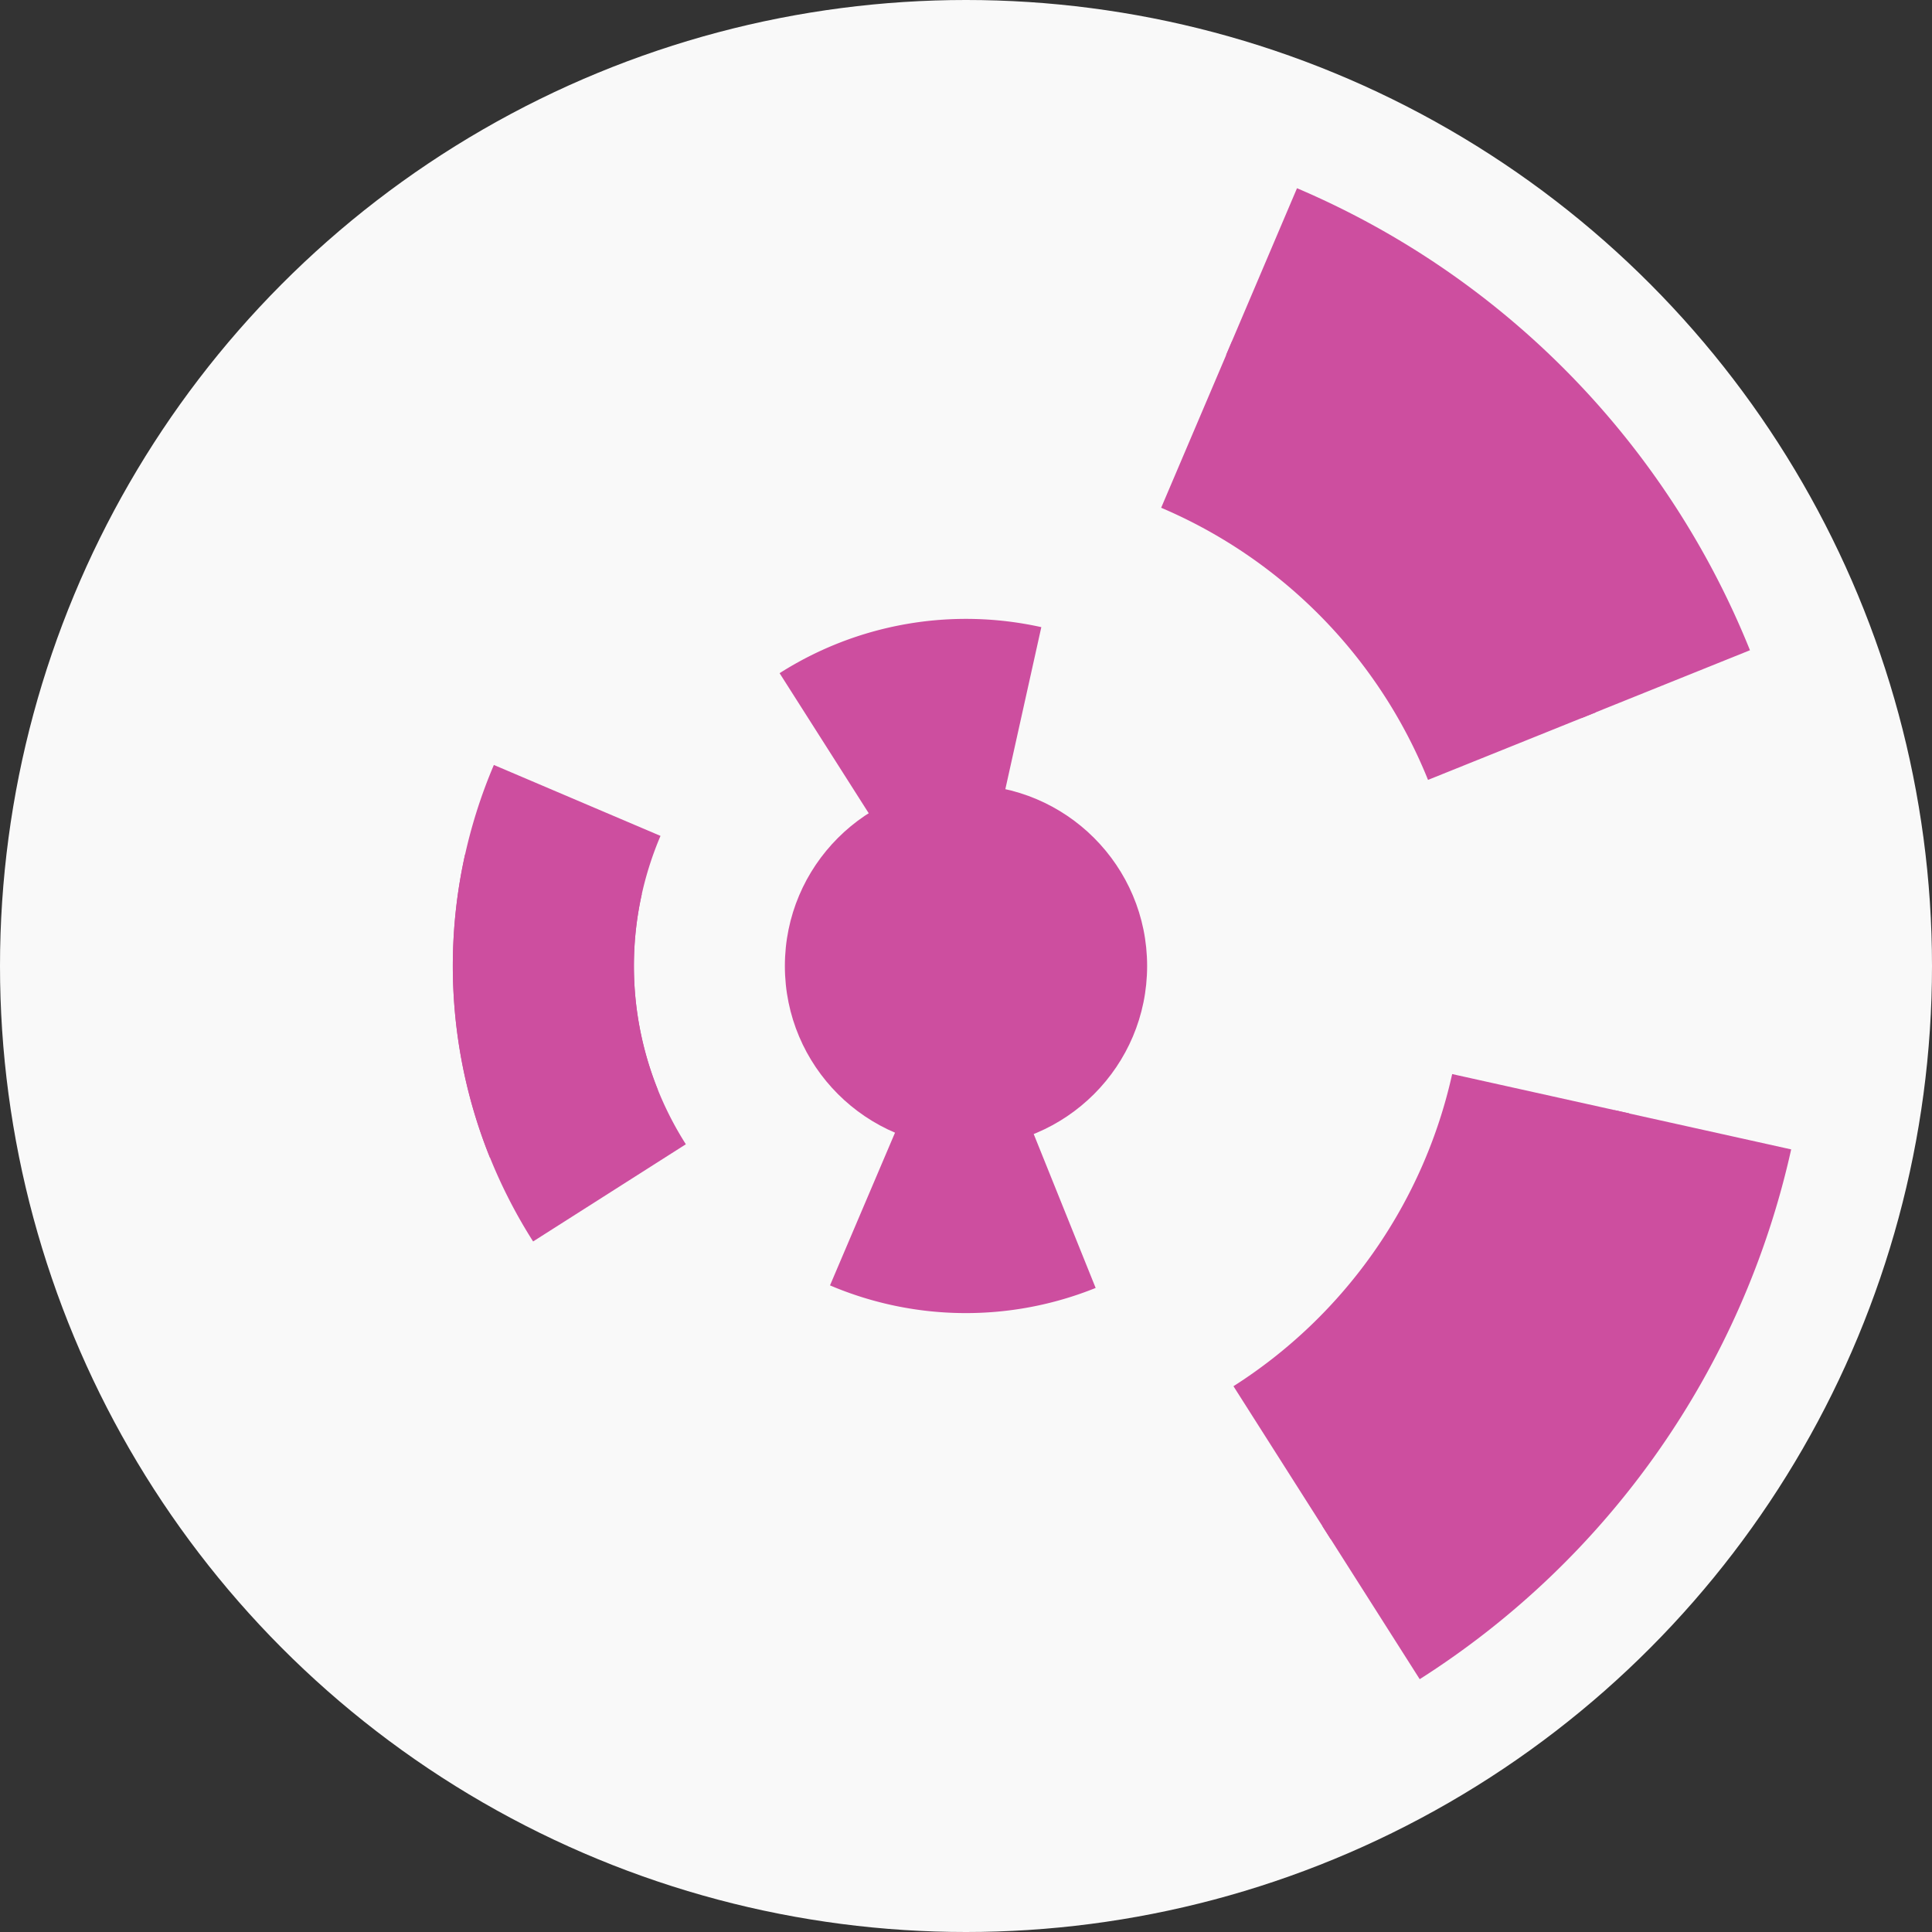 <?xml version="1.0" encoding="utf-8" ?>
<svg width="128" height="128" viewbox="0 0 128 128" xmlns="http://www.w3.org/2000/svg">
<rect width="100%" height="100%" fill="#333333" stroke="none"/>
<circle cx="64" cy="64" fill="#f9f9f9" r="64"/>
<path d="M 51.65 44.6 A 23 23 0 0 1 68.99 41.55 L 66.39 53.26 A 11 11 0 0 0 58.09 54.72 Z" fill="#cd4e9f"/>
<path d="M 72.59 85.33 A 23 23 0 0 1 54.99 85.16 L 59.69 74.12 A 11 11 0 0 0 68.11 74.2 Z" fill="#cd4e9f"/>
<path d="M 35.32 82.25 A 34 34 0 0 1 30.81 56.62 L 42.52 59.23 A 22 22 0 0 0 45.44 75.81 Z" fill="#cd4e9f"/>
<path d="M 32.46 76.7 A 34 34 0 0 1 32.72 50.68 L 43.76 55.38 A 22 22 0 0 0 43.59 72.22 Z" fill="#cd4e9f"/>
<path d="M 107.93 73.76 A 45 45 0 0 1 88.16 101.97 L 81.72 91.84 A 33 33 0 0 0 96.21 71.16 Z" fill="#cd4e9f"/>
<path d="M 81.63 22.6 A 45 45 0 0 1 105.74 47.19 L 94.61 51.67 A 33 33 0 0 0 76.93 33.64 Z" fill="#cd4e9f"/>
<path d="M 118.67 76.15 A 56 56 0 0 1 94.06 111.25 L 87.62 101.12 A 44 44 0 0 0 106.95 73.55 Z" fill="#cd4e9f"/>
<path d="M 85.93 12.47 A 56 56 0 0 1 115.94 43.08 L 104.81 47.56 A 44 44 0 0 0 81.23 23.52 Z" fill="#cd4e9f"/>
<circle cx="64" cy="64" fill="#cd4e9f" r="12"/>
</svg>